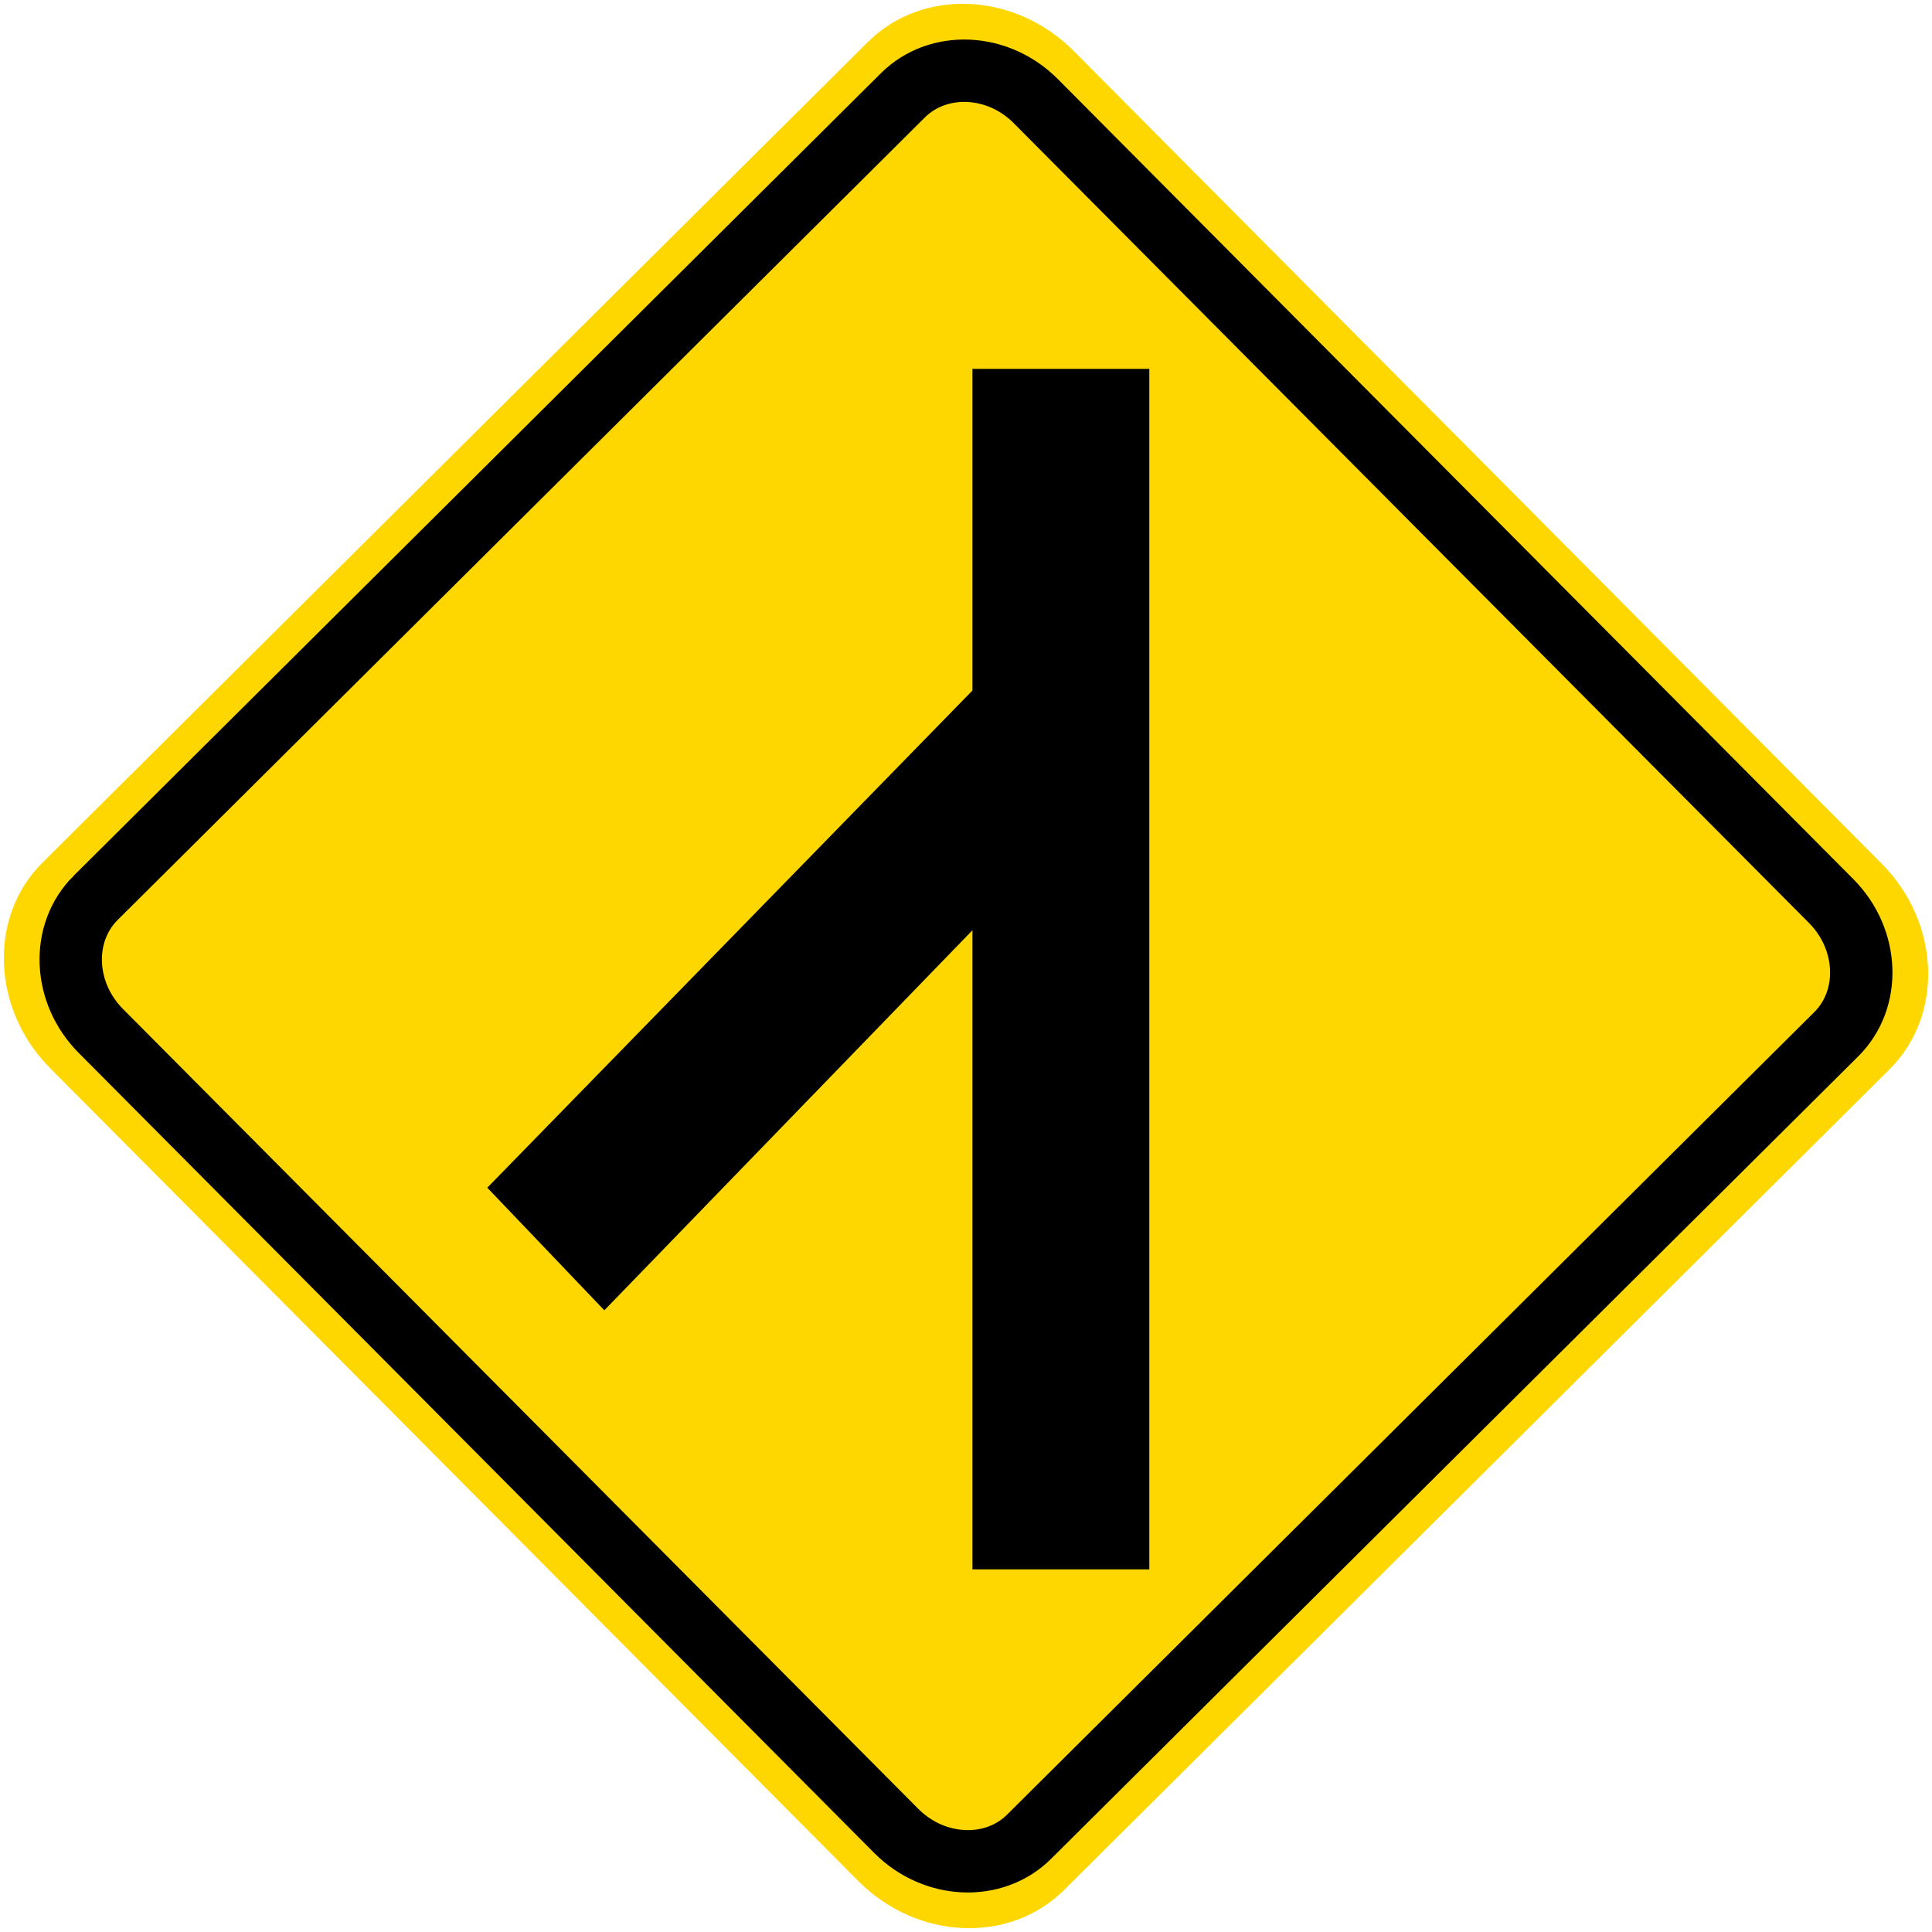 <?xml version="1.0" encoding="UTF-8" standalone="no"?>
<!-- Generator: Adobe Illustrator 15.0.2, SVG Export Plug-In . SVG Version: 6.00 Build 0)  -->

<svg
   xmlns:dc="http://purl.org/dc/elements/1.1/"
   xmlns:cc="http://creativecommons.org/ns#"
   xmlns:rdf="http://www.w3.org/1999/02/22-rdf-syntax-ns#"
   xmlns:svg="http://www.w3.org/2000/svg"
   xmlns="http://www.w3.org/2000/svg"
   xmlns:sodipodi="http://sodipodi.sourceforge.net/DTD/sodipodi-0.dtd"
   xmlns:inkscape="http://www.inkscape.org/namespaces/inkscape"
   version="1.0"
   id="Layer_1"
   x="0px"
   y="0px"
   width="50.492"
   height="50.492"
   viewBox="0 0 50.492 50.492"
   enable-background="new 0 0 50.292 50.293"
   xml:space="preserve"
   inkscape:version="0.48.4 r9939"
   sodipodi:docname="Ajax.svg"><defs
   id="defs15" /><sodipodi:namedview
   pagecolor="#ffffff"
   bordercolor="#666666"
   borderopacity="1"
   objecttolerance="10"
   gridtolerance="10"
   guidetolerance="10"
   inkscape:pageopacity="0"
   inkscape:pageshadow="2"
   inkscape:window-width="1280"
   inkscape:window-height="1001"
   id="namedview13"
   showgrid="false"
   fit-margin-top="0.1"
   fit-margin-bottom="0.1"
   fit-margin-right="0.1"
   fit-margin-left="0.1"
   inkscape:zoom="13.2724"
   inkscape:cx="20.674317"
   inkscape:cy="28.433628"
   inkscape:window-x="-8"
   inkscape:window-y="-8"
   inkscape:window-maximized="1"
   inkscape:current-layer="Layer_1" />
<path
   clip-rule="evenodd"
   d="M 1.108,22.547 22.686,1.094 c 1.421,-1.413 3.836,-1.307 5.37,0.234 l 21.125,21.247 c 1.531,1.54 1.623,3.958 0.203,5.37 l -21.578,21.453 c -1.42,1.412 -3.836,1.307 -5.37,-0.234 l -21.125,-21.247 c -1.531,-1.541 -1.623,-3.957 -0.203,-5.37"
   id="path3"
   style="fill:#ffd700;fill-opacity:1;fill-rule:evenodd;stroke:none"
   inkscape:connector-curvature="0" />
<path
   clip-rule="evenodd"
   d="M 2.501,23.464 23.596,2.492 c 0.92,-0.914 2.484,-0.847 3.474,0.151 l 20.789,20.908 c 0.992,0.999 1.051,2.562 0.133,3.476 l -21.096,20.974 c -0.918,0.914 -2.482,0.846 -3.474,-0.152 l -20.789,-20.908 c -0.992,-0.998 -1.052,-2.563 -0.132,-3.477"
   id="path5"
   style="fill:#ffd700;fill-opacity:1;fill-rule:evenodd;stroke:none"
   inkscape:connector-curvature="0" />
<path
   stroke-miterlimit="2.613"
   d="M 2.501,23.464 23.596,2.492 c 0.92,-0.914 2.484,-0.847 3.474,0.151 l 20.789,20.908 c 0.992,0.999 1.051,2.562 0.133,3.476 l -21.096,20.974 c -0.918,0.914 -2.482,0.846 -3.474,-0.152 l -20.789,-20.908 c -0.992,-0.998 -1.052,-2.563 -0.132,-3.477 z"
   id="path7"
   inkscape:connector-curvature="0"
   style="fill:none;stroke:#000000;stroke-width:1.63;stroke-miterlimit:2.613" />
<polyline
   clip-rule="evenodd"
   points="12.635,30.941 15.694,34.145 25.315,24.212   25.315,40.916 29.937,40.916 29.937,9.541 25.315,9.541 25.315,17.947 12.635,30.941 "
   id="polyline9"
   style="fill:#ecd21c;fill-rule:evenodd"
   transform="translate(0.1,0.099)" />
<polyline
   clip-rule="evenodd"
   points="12.635,30.941 15.694,34.145 25.315,24.212 25.315,40.916 29.937,40.916   29.937,9.541 25.315,9.541 25.315,17.947 12.635,30.941 "
   id="polyline11"
   style="fill-rule:evenodd;fill:#000000;stroke:none"
   transform="translate(0.1,0.099)" />
</svg>